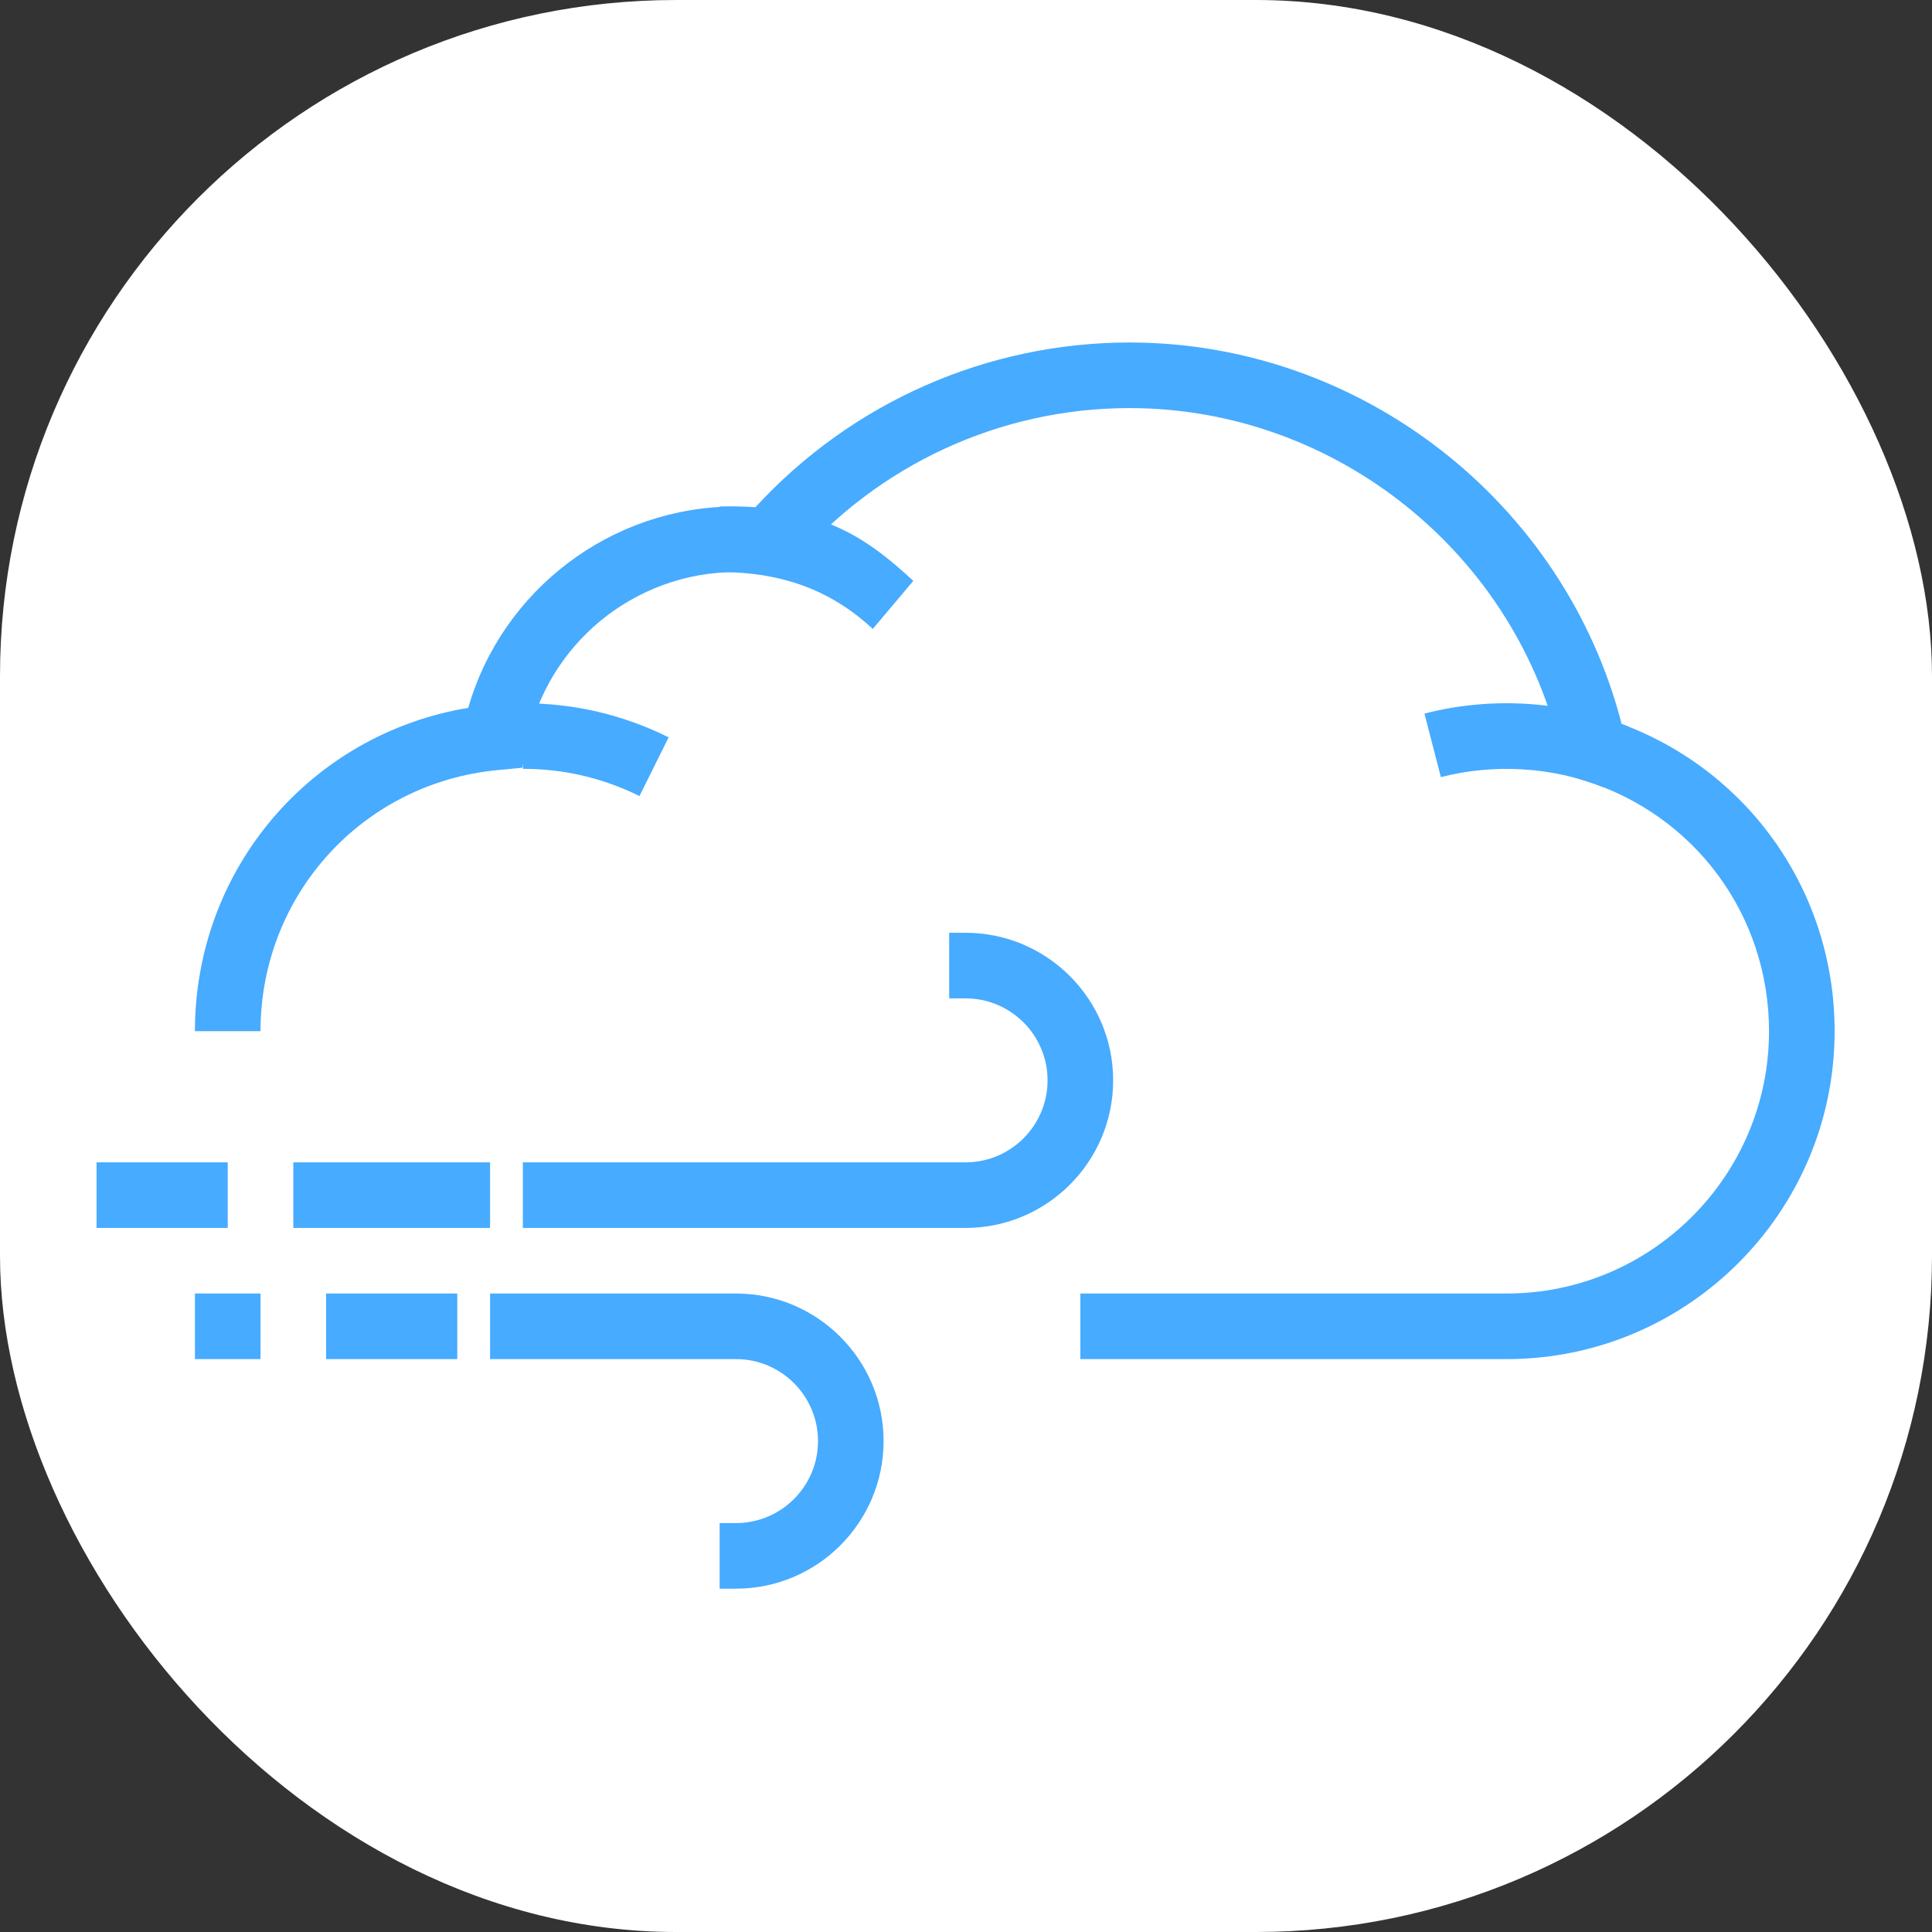 <svg xmlns="http://www.w3.org/2000/svg" version="1.1" xmlns:xlink="http://www.w3.org/1999/xlink" width="1000" height="1000"><rect width="100%" height="100%" fill="#333333" stroke="none"/><g clip-path="url(#SvgjsClipPath1033)"><rect width="1000" height="1000" fill="#ffffff"></rect><g transform="matrix(0.833,0,0,0.833,0,0)"><svg xmlns="http://www.w3.org/2000/svg" version="1.1" xmlns:xlink="http://www.w3.org/1999/xlink" width="1200" height="1200"><svg width="1200" height="1200" xmlns="http://www.w3.org/2000/svg" xmlns:xlink="http://www.w3.org/1999/xlink" version="1.1"><g transform="scale(20.377) translate(-8.056, -11.556)">                        <g fill="#47abff"><g xmlns="http://www.w3.org/2000/svg"><g><path d="M54,53H41v-2h13c4.411,0,8-3.589,8-8c0-3.531-2.265-6.603-5.635-7.644l-0.558-0.172l-0.124-0.57    C54.343,28.463,48.798,24,42.5,24c-3.937,0-7.671,1.722-10.245,4.725l-0.353,0.412l-0.538-0.071C31.08,29.027,30.794,29,30.5,29    c-3.097,0-5.777,2.202-6.375,5.236l-0.145,0.732l-0.743,0.07C19.111,35.428,16,38.851,16,43h-2c0-4.944,3.535-9.063,8.334-9.859    C23.371,29.542,26.696,27,30.5,27c0.19,0,0.384,0.008,0.591,0.024C34.028,23.825,38.156,22,42.5,22    c7.04,0,13.261,4.858,15.005,11.632C61.414,35.087,64,38.781,64,43C64,48.514,59.514,53,54,53z"></path></g><g><path d="M27.555,35.831C26.445,35.28,25.249,35,24,35v-2c1.561,0,3.056,0.35,4.445,1.04L27.555,35.831z"></path></g><g><path d="M56.955,35.563c-1.563-0.623-3.328-0.729-4.962-0.31l-0.5-1.937c2.043-0.527,4.243-0.391,6.202,0.388    L56.955,35.563z"></path></g><g><path d="M34.67,30.734C33.466,29.616,32,29,30,29v-2c3,0,4.33,0.806,5.906,2.269L34.67,30.734z"></path></g></g><g xmlns="http://www.w3.org/2000/svg"><g><rect x="11" y="47" width="4" height="2"></rect></g><g><rect x="17" y="47" width="6" height="2"></rect></g><g><path d="M37.5,49H24v-2h13.5c1.379,0,2.5-1.122,2.5-2.5S38.879,42,37.5,42H37v-2h0.5c2.481,0,4.5,2.019,4.5,4.5    S39.981,49,37.5,49z"></path></g></g><g xmlns="http://www.w3.org/2000/svg"><g><rect x="14" y="51" width="2" height="2"></rect></g><g><rect x="18" y="51" width="4" height="2"></rect></g><g><path d="M30.5,60H30v-2h0.5c1.379,0,2.5-1.122,2.5-2.5S31.879,53,30.5,53H23v-2h7.5c2.481,0,4.5,2.019,4.5,4.5    S32.981,60,30.5,60z"></path></g></g></g>        </g></svg></svg></g></g><defs><clipPath id="SvgjsClipPath1033"><rect width="1000" height="1000" x="0" y="0" rx="350" ry="350"></rect></clipPath></defs></svg>